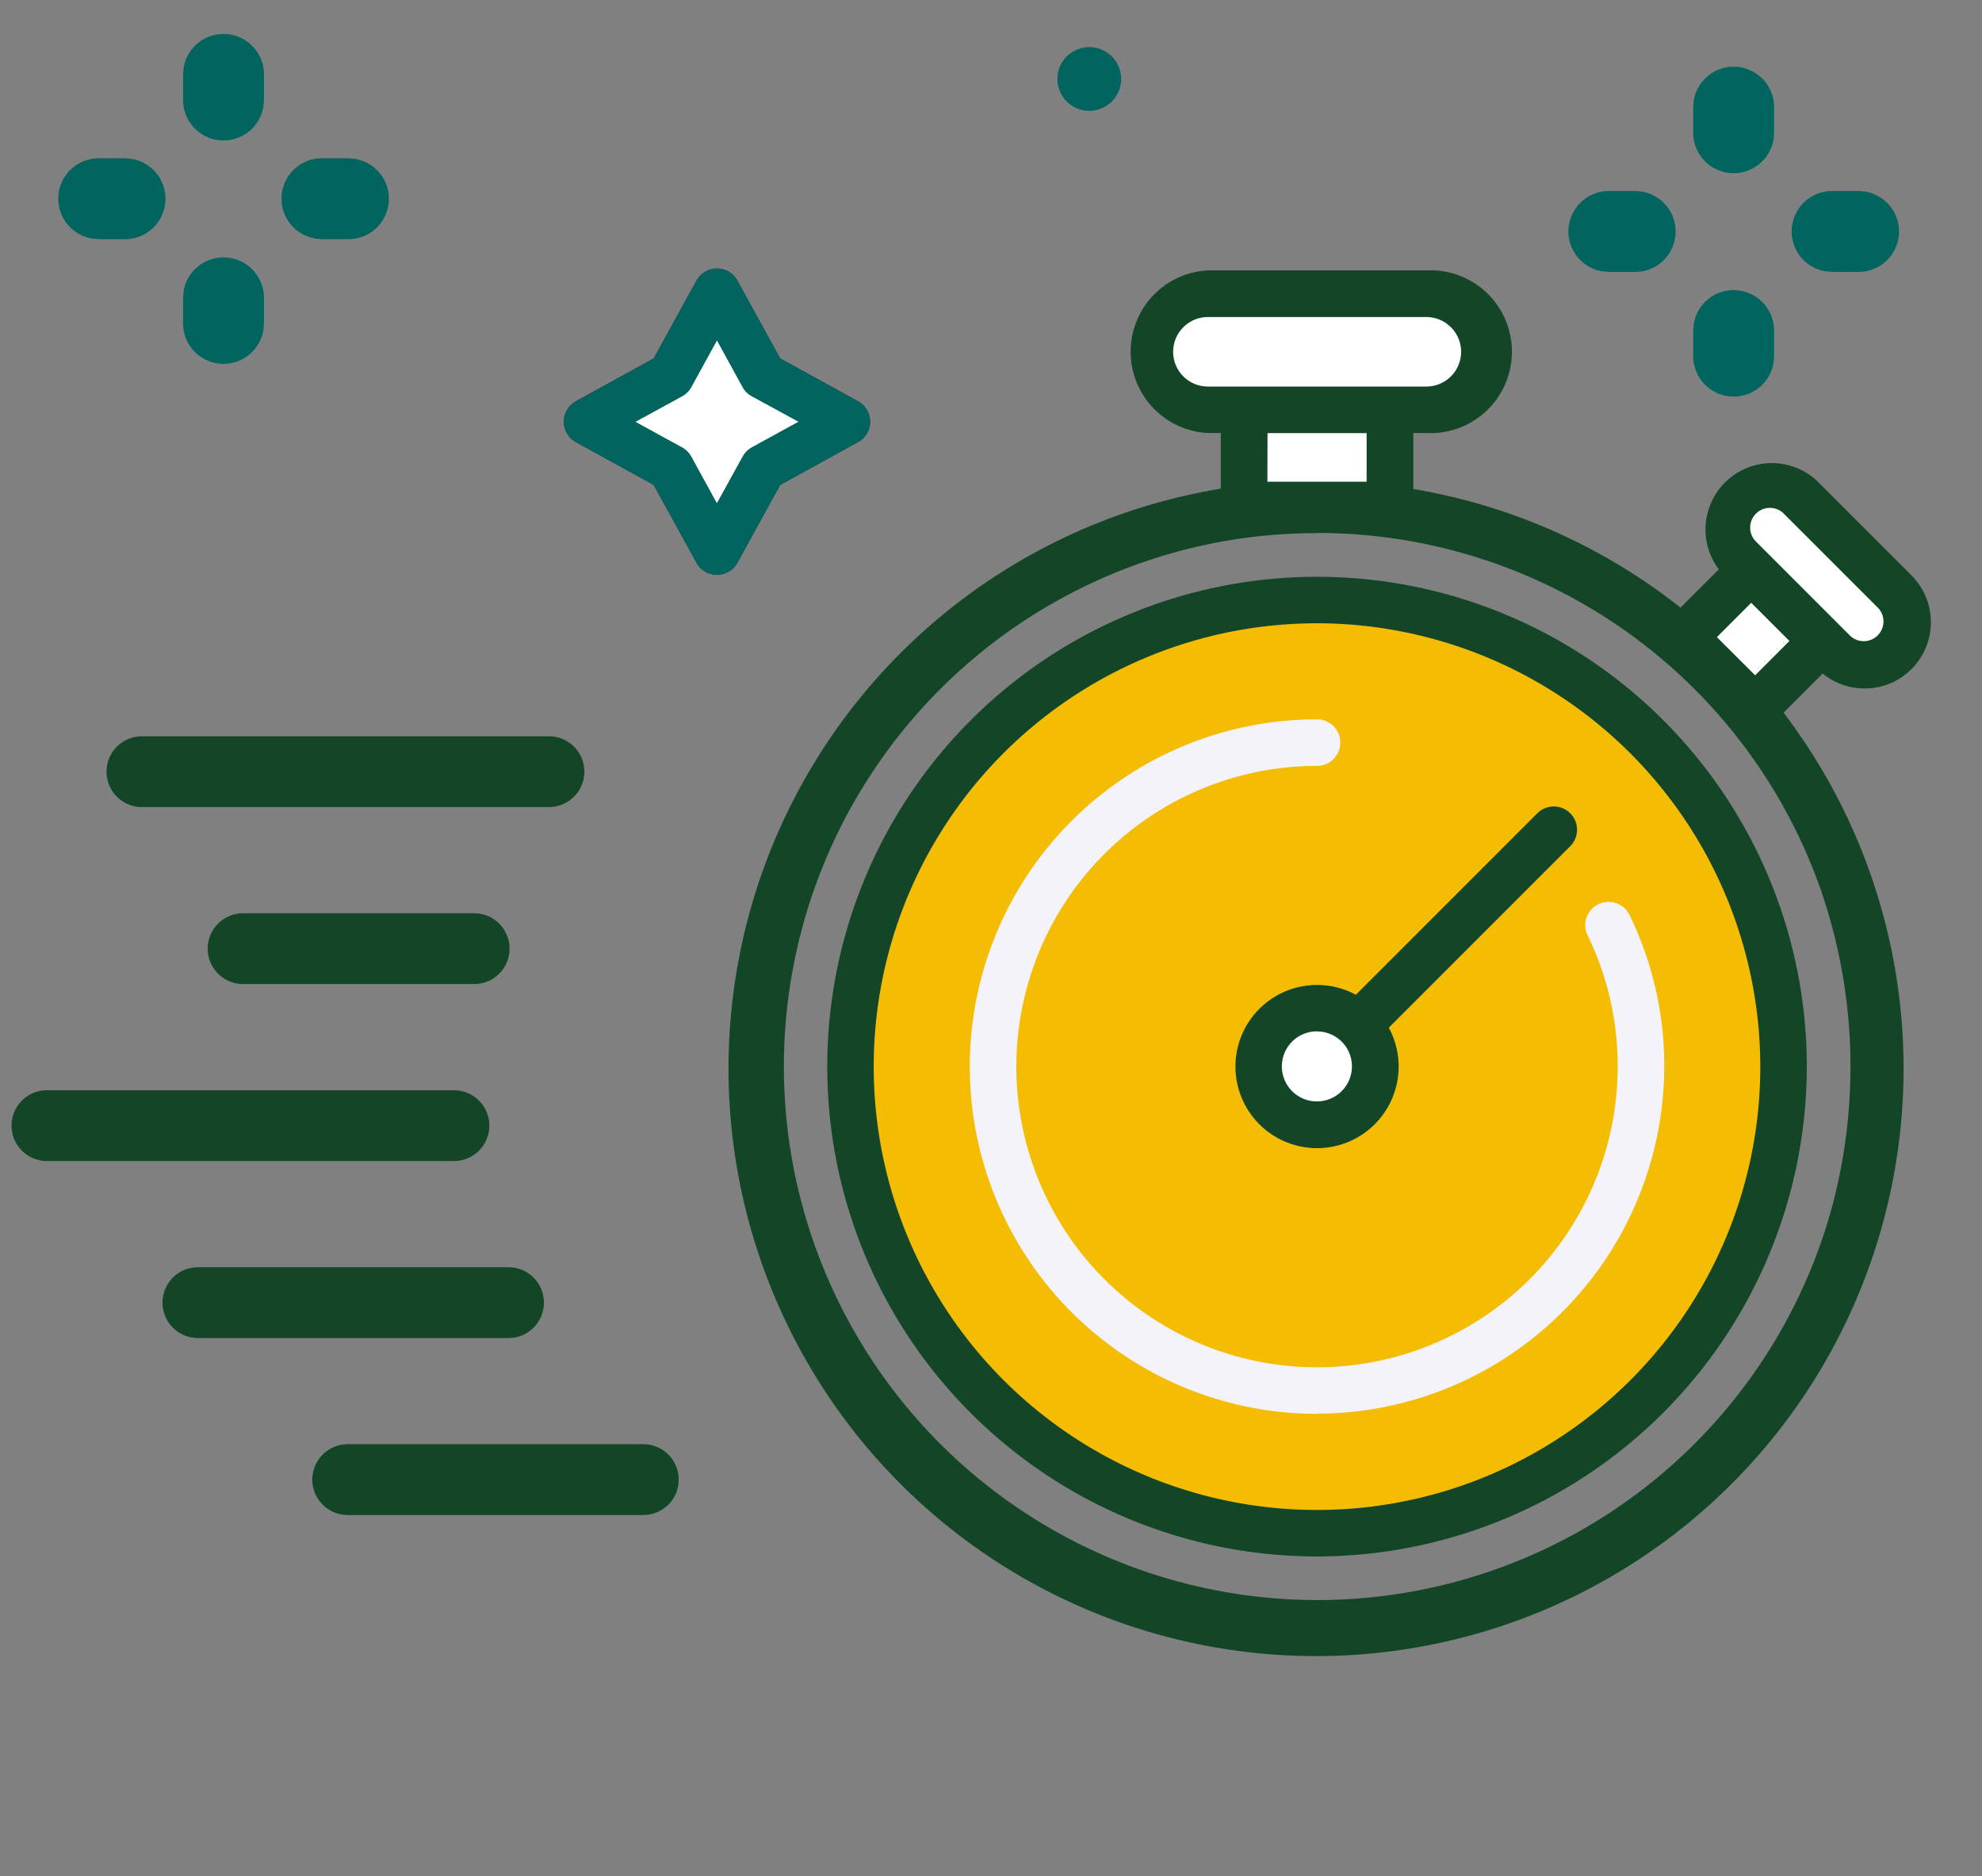 <svg width="56" height="53" viewBox="0 0 56 53" fill="none" xmlns="http://www.w3.org/2000/svg">
    <rect x="0" y="0" width="56" height="53" fill="#808080" stroke="none"/>
    <g clip-path="url(#j3zhy2mv8a)">
        <path d="M4.01 21.8h11.5M6.868 26.8h6.529M1.326 31.8h11.5M5.591 36.8h8.777M9.824 41.8h8.352" stroke="#134527" stroke-width="2" stroke-linecap="round"/>
        <mask id="7xwm0fytlb" style="mask-type:luminance" maskUnits="userSpaceOnUse" x="0" y="0" width="56" height="53">
            <path d="M55.674 0h-55v53h55V0z" fill="#fff"/>
        </mask>
        <g mask="url(#7xwm0fytlb)">
            <path d="M30.777 1.331a.9.9 0 1 0 0 1.8.9.9 0 0 0 0-1.8z" fill="#01645F"/>
            <path d="m23.922 11.917-2.365 1.3-1.3 2.365-1.3-2.365-2.365-1.3 2.365-1.3 1.3-2.365 1.3 2.365 2.365 1.3z" fill="#fff"/>
            <path d="M20.256 16.239a.66.66 0 0 1-.576-.34l-1.21-2.2-2.2-1.21a.66.66 0 0 1 0-1.153l2.2-1.21 1.21-2.2a.659.659 0 0 1 1.153 0l1.21 2.2 2.2 1.21a.658.658 0 0 1 0 1.153l-2.2 1.21-1.21 2.2a.661.661 0 0 1-.577.34zm-2.3-4.322 1.318.723c.109.06.198.15.258.258l.723 1.318.729-1.321a.655.655 0 0 1 .258-.258l1.318-.723-1.322-.719a.657.657 0 0 1-.258-.258l-.723-1.318-.723 1.318a.655.655 0 0 1-.258.258l-1.32.722z" fill="#1D2444"/>
            <path d="m23.922 11.917-2.365 1.3-1.3 2.365-1.3-2.365-2.365-1.3 2.365-1.3 1.3-2.365 1.3 2.365 2.365 1.3z" fill="#fff"/>
            <path d="M20.256 16.239a.66.66 0 0 1-.576-.34l-1.21-2.2-2.2-1.21a.66.66 0 0 1 0-1.153l2.2-1.21 1.21-2.2a.659.659 0 0 1 1.153 0l1.21 2.2 2.2 1.21a.658.658 0 0 1 0 1.153l-2.2 1.21-1.21 2.2a.661.661 0 0 1-.577.34zm-2.3-4.322 1.318.723c.109.06.198.15.258.258l.723 1.318.729-1.321a.655.655 0 0 1 .258-.258l1.318-.723-1.322-.719a.657.657 0 0 1-.258-.258l-.723-1.318-.723 1.318a.655.655 0 0 1-.258.258l-1.32.722z" fill="#01645F"/>
            <path d="M27.522 20.446a13.701 13.701 0 0 1 23.388 9.687 13.7 13.7 0 1 1-23.388-9.687z" fill="#F4BC03"/>
            <path d="M52.941 30.131a15.753 15.753 0 0 1-10.319 14.774 15.817 15.817 0 0 1-9.718.359 15.348 15.348 0 0 1-4.322-1.979 15.7 15.7 0 0 1-7.054-11.939c-.124-1.658.01-3.326.4-4.942a15.43 15.43 0 0 1 1.821-4.407 15.699 15.699 0 0 1 11.637-7.486 16.175 16.175 0 0 1 4.966.209 15.71 15.71 0 0 1 8.229 4.545 15.679 15.679 0 0 1 4.357 10.868.136.136 0 1 0 .272 0 16.01 16.01 0 0 0-.78-4.947c-.497-1.543-1.231-3-2.175-4.317a16.015 16.015 0 0 0-17.422-6.13 15.71 15.71 0 0 0-4.407 2.02 16.012 16.012 0 0 0-6.761 17.18c.383 1.584 1.01 3.1 1.859 4.491a15.98 15.98 0 0 0 11.839 7.6 16.37 16.37 0 0 0 5.062-.217 15.588 15.588 0 0 0 4.553-1.685 16.144 16.144 0 0 0 3.792-2.93 15.975 15.975 0 0 0 2.762-3.925 16.157 16.157 0 0 0 1.487-4.673c.124-.815.188-1.638.19-2.463a.136.136 0 0 0-.272 0l.004-.006z" fill="#1D2444"/>
            <path d="M37.212 46.651a16.52 16.52 0 1 1 11.684-4.839 16.416 16.416 0 0 1-11.684 4.839zm0-31.726a15.2 15.2 0 1 0 10.751 4.453 15.106 15.106 0 0 0-10.751-4.453z" fill="#134527"/>
            <path d="M37.212 46.514A16.386 16.386 0 1 1 52.197 23.48a16.374 16.374 0 0 1 1.083 9.874 16.407 16.407 0 0 1-13.592 12.975 16.75 16.75 0 0 1-2.476.185.136.136 0 0 0 0 .272 16.6 16.6 0 1 0-.056-33.2 16.6 16.6 0 0 0 .056 33.2.136.136 0 1 0 0-.272z" fill="#134527"/>
            <path d="M37.212 14.788a15.342 15.342 0 1 0 14.027 21.579 15.515 15.515 0 0 0 1.025-9.237A15.363 15.363 0 0 0 39.49 14.954a15.933 15.933 0 0 0-2.278-.169.136.136 0 1 0 0 .272 15.07 15.07 0 0 1 14.2 9.987 15.3 15.3 0 0 1 .326 9.142 15.073 15.073 0 1 1-16.785-18.958 15.318 15.318 0 0 1 2.259-.166.136.136 0 0 0 0-.272v-.002z" fill="#134527"/>
            <path d="M37.212 43.971A13.838 13.838 0 1 1 51.05 30.132a13.856 13.856 0 0 1-13.84 13.839zm0-26.363a12.525 12.525 0 1 0 12.524 12.524 12.54 12.54 0 0 0-12.524-12.524z" fill="#134527"/>
            <path d="M37.211 39.942a9.81 9.81 0 0 1 0-19.621.658.658 0 1 1 0 1.316 8.495 8.495 0 1 0 8.495 8.495 8.4 8.4 0 0 0-.859-3.727.659.659 0 0 1 1.183-.579 9.72 9.72 0 0 1 .992 4.3 9.822 9.822 0 0 1-9.811 9.811v.005z" fill="#F4F3FA"/>
            <path d="M39.275 11.576h-4.124v2.691h4.124v-2.691z" fill="#fff"/>
            <path d="M39.275 14.925h-4.124a.656.656 0 0 1-.658-.658v-2.691a.656.656 0 0 1 .658-.658h4.124a.656.656 0 0 1 .658.658v2.691a.656.656 0 0 1-.658.658zm-3.466-1.316h2.804v-1.376h-2.8l-.004 1.376z" fill="#134527"/>
            <path d="M49.483 16.096 47.58 18l2.01 2.01 1.903-1.902-2.01-2.01z" fill="#fff"/>
            <path d="M49.59 20.666a.657.657 0 0 1-.466-.193l-2.009-2.009a.661.661 0 0 1-.143-.717.649.649 0 0 1 .143-.213l1.9-1.9a.66.66 0 0 1 .93 0l2.01 2.009a.661.661 0 0 1 .142.717.65.65 0 0 1-.143.213l-1.9 1.9a.656.656 0 0 1-.465.193zm-1.08-2.667 1.08 1.079.972-.973-1.079-1.079-.973.973z" fill="#134527"/>
            <path d="M41.937 9.936a1.638 1.638 0 0 1-1.642 1.641h-6.173a1.64 1.64 0 0 1 0-3.278h6.173a1.64 1.64 0 0 1 1.639 1.639l.003-.002z" fill="#fff"/>
            <path d="M40.301 12.233h-6.173a2.3 2.3 0 0 1 0-4.594h6.173a2.3 2.3 0 1 1 0 4.594zm-6.173-3.276a.981.981 0 1 0 0 1.963h6.173a.981.981 0 1 0 0-1.963h-6.173z" fill="#134527"/>
            <path d="M53.538 18.437a1.214 1.214 0 0 1-1.715 0l-2.672-2.672a1.214 1.214 0 0 1 .857-2.07c.322 0 .63.128.858.355l2.672 2.672a1.214 1.214 0 0 1 0 1.715z" fill="#fff"/>
            <path d="M52.679 19.448a1.86 1.86 0 0 1-1.324-.549l-2.672-2.672a1.874 1.874 0 0 1 2.648-2.648l2.672 2.672a1.872 1.872 0 0 1-1.324 3.2v-.003zm-2.672-5.1a.557.557 0 0 0-.394.951l2.672 2.672a.558.558 0 0 0 .788-.788L50.4 14.511a.55.55 0 0 0-.394-.163zM37.211 30.789a.658.658 0 0 1-.465-1.123l6.69-6.69a.657.657 0 1 1 .93.93l-6.69 6.69a.656.656 0 0 1-.465.193z" fill="#134527"/>
            <path d="M37.477 31.756a1.647 1.647 0 1 0-.528-3.252 1.647 1.647 0 0 0 .528 3.252z" fill="#fff"/>
            <path d="M37.212 32.436a2.305 2.305 0 1 1 0-4.61 2.305 2.305 0 0 1 0 4.61zm0-3.3a.99.99 0 1 0 .698.292.99.99 0 0 0-.698-.289v-.003z" fill="#134527"/>
            <path fill-rule="evenodd" clip-rule="evenodd" d="M6.315 7.271a1.142 1.142 0 0 0-1.127.958l-.015.186v.714a1.142 1.142 0 0 0 2.27.186l.015-.186v-.713a1.143 1.143 0 0 0-1.142-1.144l-.001-.001zm-3.511-2.8a1.142 1.142 0 0 0-.186 2.271l.186.015h.714a1.142 1.142 0 0 0 .186-2.271l-.186-.015h-.714zm6.307 0a1.142 1.142 0 0 0-.186 2.271l.186.015h.719a1.142 1.142 0 0 0 .186-2.271l-.186-.015h-.719zM6.315.96a1.142 1.142 0 0 0-1.127.958l-.015.185v.715a1.142 1.142 0 0 0 2.27.186l.015-.186v-.716A1.142 1.142 0 0 0 6.315.96zM48.983 8.196a1.142 1.142 0 0 0-1.127.958l-.015.186v.714a1.142 1.142 0 0 0 2.27.186l.015-.186v-.713a1.144 1.144 0 0 0-1.142-1.144l-.001-.001zm-3.511-2.8a1.142 1.142 0 0 0-.186 2.271l.186.015h.714a1.142 1.142 0 0 0 .186-2.271l-.186-.015h-.714zm6.307 0a1.142 1.142 0 0 0-.186 2.271l.186.015h.719a1.142 1.142 0 0 0 .186-2.271l-.186-.015h-.719zm-2.796-3.511a1.142 1.142 0 0 0-1.127.958l-.015.185v.715a1.142 1.142 0 0 0 2.27.186l.015-.186v-.716a1.143 1.143 0 0 0-1.143-1.142z" fill="#00645F"/>
        </g>
    </g>
    <defs>
        <clipPath id="j3zhy2mv8a">
            <path fill="#fff" transform="translate(.326)" d="M0 0h55.348v53H0z"/>
        </clipPath>
    </defs>
</svg>
